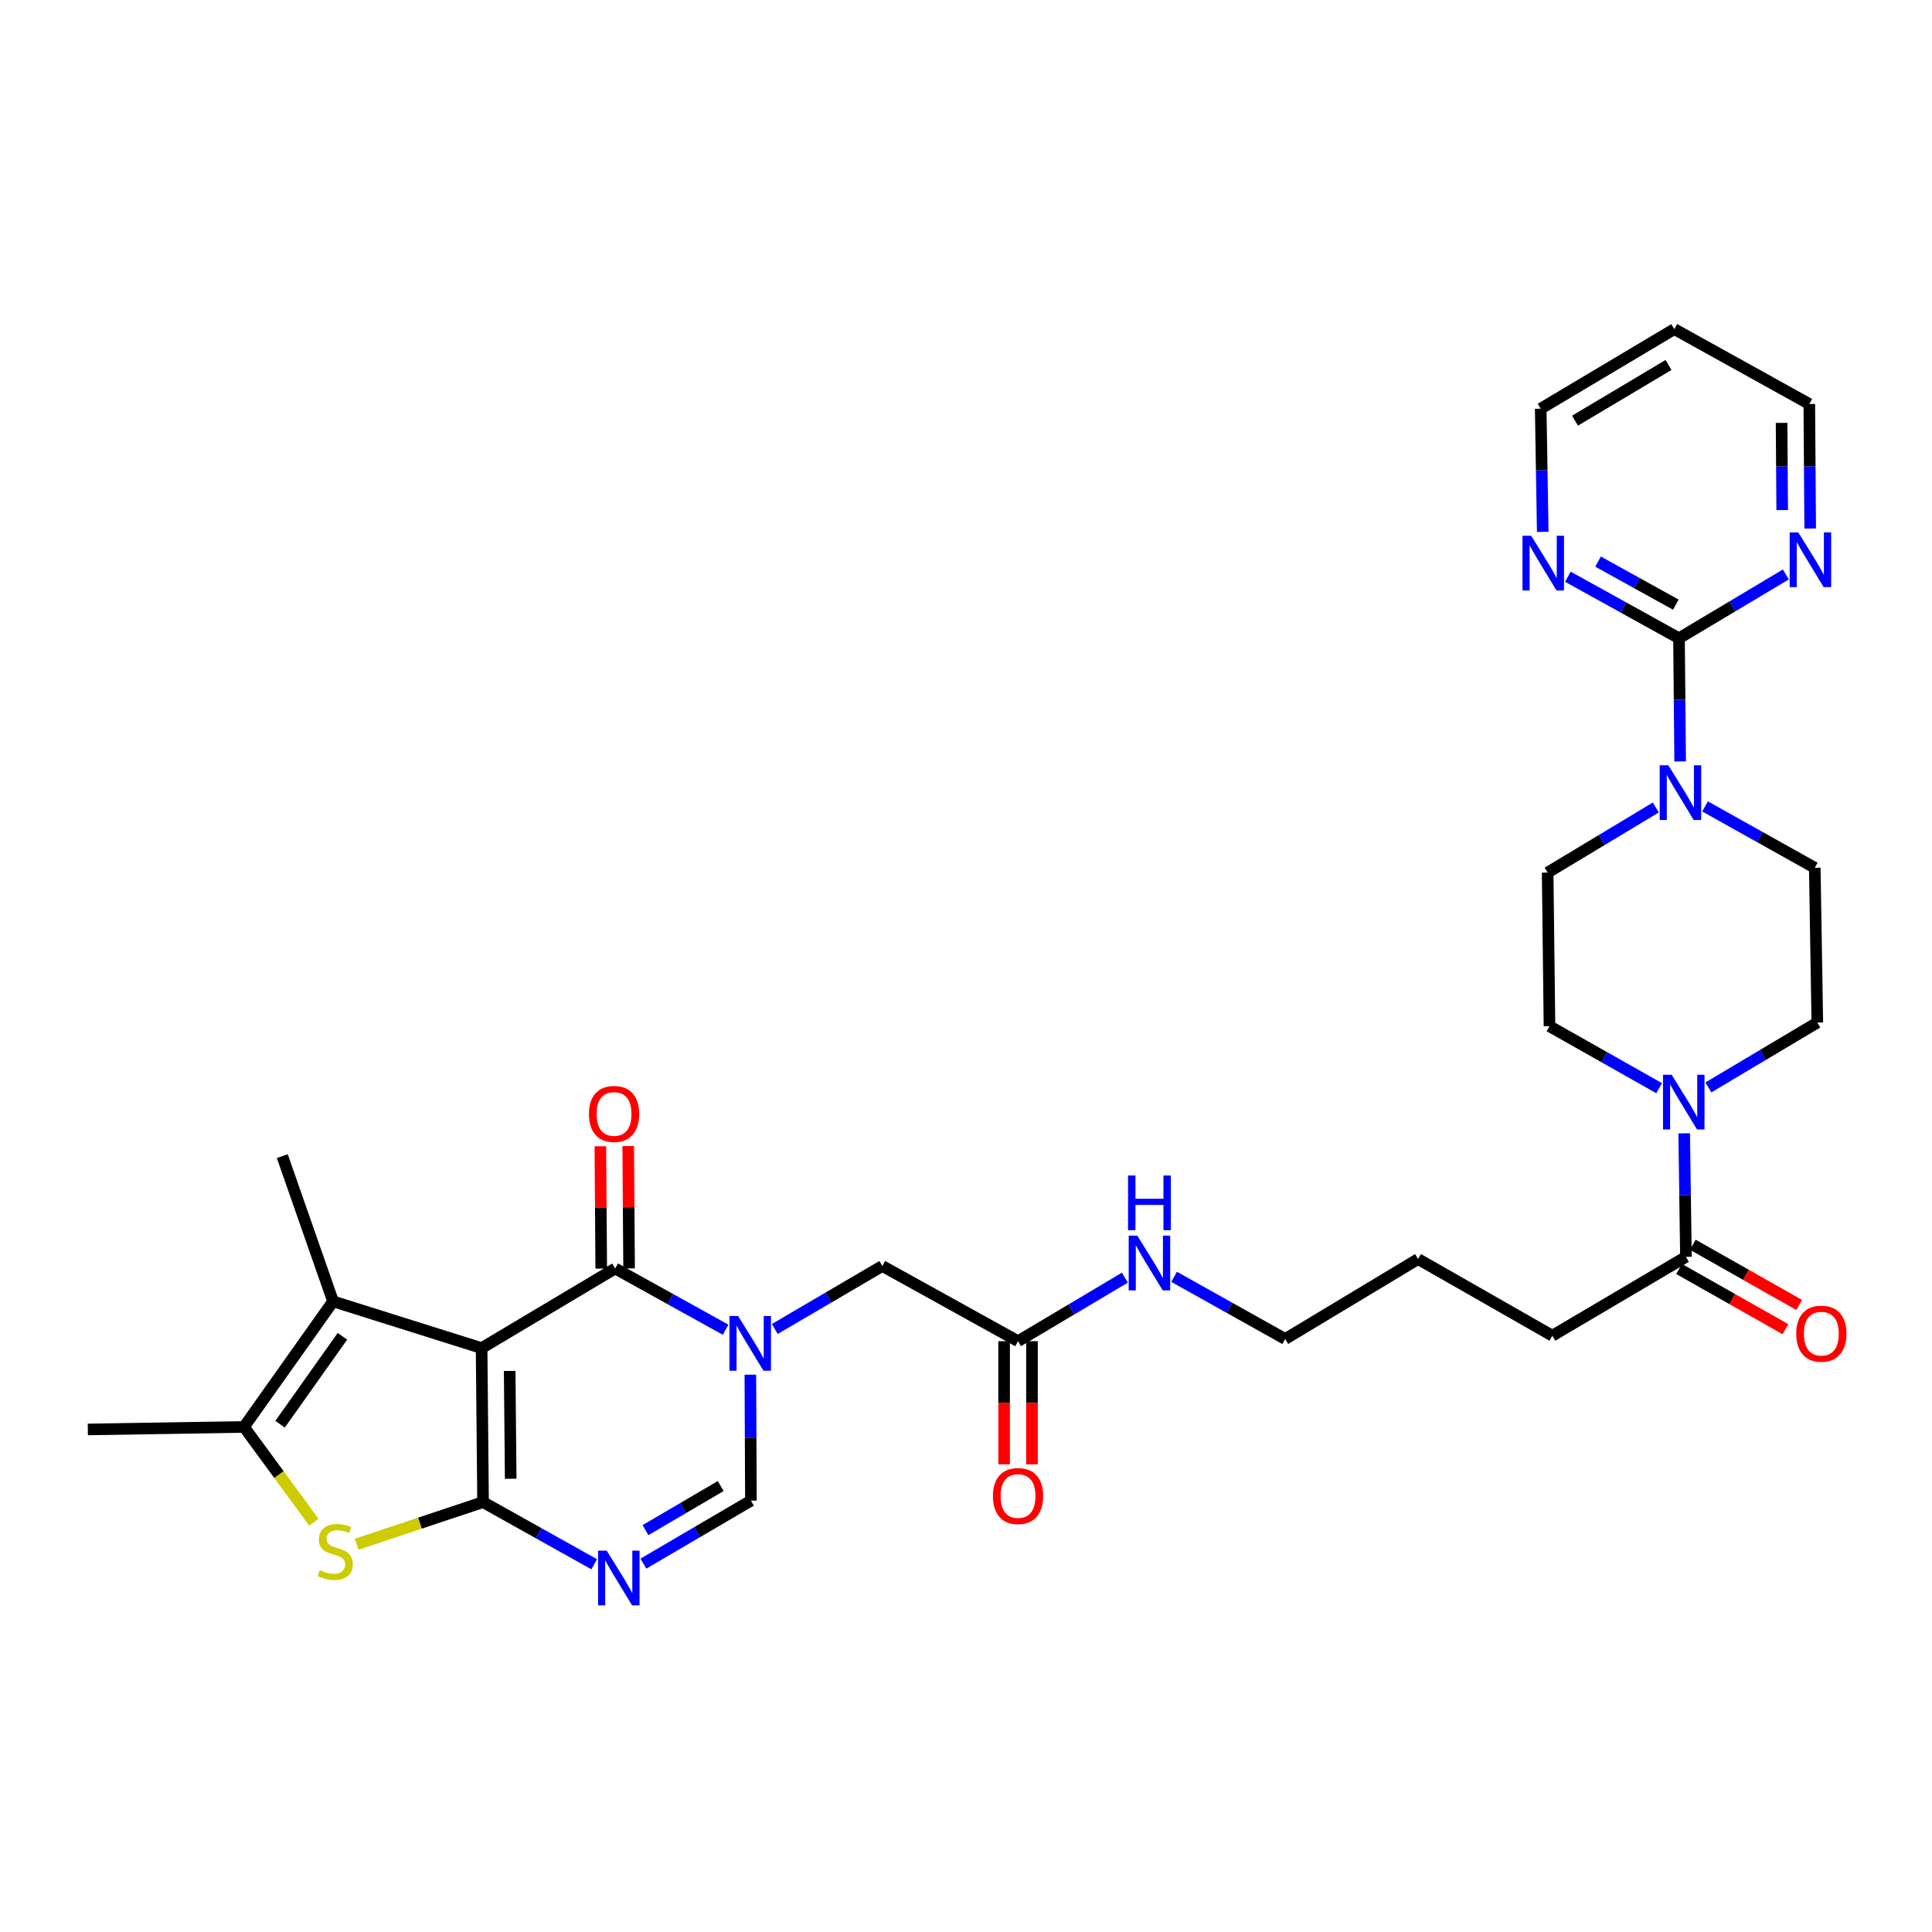<?xml version='1.0' encoding='iso-8859-1'?>
<svg version='1.1' baseProfile='full'
              xmlns='http://www.w3.org/2000/svg'
                      xmlns:rdkit='http://www.rdkit.org/xml'
                      xmlns:xlink='http://www.w3.org/1999/xlink'
                  xml:space='preserve'
width='1000px' height='1000px' viewBox='0 0 1000 1000'>
<!-- END OF HEADER -->
<rect style='opacity:1.0;fill:#FFFFFF;stroke:none' width='1000' height='1000' x='0' y='0'> </rect>
<path class='bond-0' d='M 249.277,697.78 L 250.03,777.497' style='fill:none;fill-rule:evenodd;stroke:#000000;stroke-width:6px;stroke-linecap:butt;stroke-linejoin:miter;stroke-opacity:1' />
<path class='bond-0' d='M 263.806,709.601 L 264.333,765.403' style='fill:none;fill-rule:evenodd;stroke:#000000;stroke-width:6px;stroke-linecap:butt;stroke-linejoin:miter;stroke-opacity:1' />
<path class='bond-1' d='M 249.277,697.78 L 318.406,656.572' style='fill:none;fill-rule:evenodd;stroke:#000000;stroke-width:6px;stroke-linecap:butt;stroke-linejoin:miter;stroke-opacity:1' />
<path class='bond-5' d='M 249.277,697.78 L 172.395,673.584' style='fill:none;fill-rule:evenodd;stroke:#000000;stroke-width:6px;stroke-linecap:butt;stroke-linejoin:miter;stroke-opacity:1' />
<path class='bond-3' d='M 250.03,777.497 L 278.791,793.576' style='fill:none;fill-rule:evenodd;stroke:#000000;stroke-width:6px;stroke-linecap:butt;stroke-linejoin:miter;stroke-opacity:1' />
<path class='bond-3' d='M 278.791,793.576 L 307.552,809.654' style='fill:none;fill-rule:evenodd;stroke:#0000FF;stroke-width:6px;stroke-linecap:butt;stroke-linejoin:miter;stroke-opacity:1' />
<path class='bond-4' d='M 250.03,777.497 L 217.325,788.392' style='fill:none;fill-rule:evenodd;stroke:#000000;stroke-width:6px;stroke-linecap:butt;stroke-linejoin:miter;stroke-opacity:1' />
<path class='bond-4' d='M 217.325,788.392 L 184.62,799.287' style='fill:none;fill-rule:evenodd;stroke:#CCCC00;stroke-width:6px;stroke-linecap:butt;stroke-linejoin:miter;stroke-opacity:1' />
<path class='bond-2' d='M 318.406,656.572 L 346.99,672.419' style='fill:none;fill-rule:evenodd;stroke:#000000;stroke-width:6px;stroke-linecap:butt;stroke-linejoin:miter;stroke-opacity:1' />
<path class='bond-2' d='M 346.99,672.419 L 375.574,688.267' style='fill:none;fill-rule:evenodd;stroke:#0000FF;stroke-width:6px;stroke-linecap:butt;stroke-linejoin:miter;stroke-opacity:1' />
<path class='bond-16' d='M 325.614,656.52 L 325.39,624.863' style='fill:none;fill-rule:evenodd;stroke:#000000;stroke-width:6px;stroke-linecap:butt;stroke-linejoin:miter;stroke-opacity:1' />
<path class='bond-16' d='M 325.39,624.863 L 325.165,593.205' style='fill:none;fill-rule:evenodd;stroke:#FF0000;stroke-width:6px;stroke-linecap:butt;stroke-linejoin:miter;stroke-opacity:1' />
<path class='bond-16' d='M 311.198,656.623 L 310.973,624.965' style='fill:none;fill-rule:evenodd;stroke:#000000;stroke-width:6px;stroke-linecap:butt;stroke-linejoin:miter;stroke-opacity:1' />
<path class='bond-16' d='M 310.973,624.965 L 310.748,593.307' style='fill:none;fill-rule:evenodd;stroke:#FF0000;stroke-width:6px;stroke-linecap:butt;stroke-linejoin:miter;stroke-opacity:1' />
<path class='bond-7' d='M 388.384,711.524 L 388.528,744.126' style='fill:none;fill-rule:evenodd;stroke:#0000FF;stroke-width:6px;stroke-linecap:butt;stroke-linejoin:miter;stroke-opacity:1' />
<path class='bond-7' d='M 388.528,744.126 L 388.672,776.728' style='fill:none;fill-rule:evenodd;stroke:#000000;stroke-width:6px;stroke-linecap:butt;stroke-linejoin:miter;stroke-opacity:1' />
<path class='bond-12' d='M 401.033,687.877 L 428.861,671.575' style='fill:none;fill-rule:evenodd;stroke:#0000FF;stroke-width:6px;stroke-linecap:butt;stroke-linejoin:miter;stroke-opacity:1' />
<path class='bond-12' d='M 428.861,671.575 L 456.688,655.274' style='fill:none;fill-rule:evenodd;stroke:#000000;stroke-width:6px;stroke-linecap:butt;stroke-linejoin:miter;stroke-opacity:1' />
<path class='bond-33' d='M 333.025,809.33 L 360.849,793.029' style='fill:none;fill-rule:evenodd;stroke:#0000FF;stroke-width:6px;stroke-linecap:butt;stroke-linejoin:miter;stroke-opacity:1' />
<path class='bond-33' d='M 360.849,793.029 L 388.672,776.728' style='fill:none;fill-rule:evenodd;stroke:#000000;stroke-width:6px;stroke-linecap:butt;stroke-linejoin:miter;stroke-opacity:1' />
<path class='bond-33' d='M 334.085,792.001 L 353.561,780.59' style='fill:none;fill-rule:evenodd;stroke:#0000FF;stroke-width:6px;stroke-linecap:butt;stroke-linejoin:miter;stroke-opacity:1' />
<path class='bond-33' d='M 353.561,780.59 L 373.038,769.179' style='fill:none;fill-rule:evenodd;stroke:#000000;stroke-width:6px;stroke-linecap:butt;stroke-linejoin:miter;stroke-opacity:1' />
<path class='bond-32' d='M 162.448,787.879 L 144.371,763.229' style='fill:none;fill-rule:evenodd;stroke:#CCCC00;stroke-width:6px;stroke-linecap:butt;stroke-linejoin:miter;stroke-opacity:1' />
<path class='bond-32' d='M 144.371,763.229 L 126.293,738.58' style='fill:none;fill-rule:evenodd;stroke:#000000;stroke-width:6px;stroke-linecap:butt;stroke-linejoin:miter;stroke-opacity:1' />
<path class='bond-6' d='M 172.395,673.584 L 126.293,738.58' style='fill:none;fill-rule:evenodd;stroke:#000000;stroke-width:6px;stroke-linecap:butt;stroke-linejoin:miter;stroke-opacity:1' />
<path class='bond-6' d='M 177.239,691.674 L 144.968,737.171' style='fill:none;fill-rule:evenodd;stroke:#000000;stroke-width:6px;stroke-linecap:butt;stroke-linejoin:miter;stroke-opacity:1' />
<path class='bond-24' d='M 172.395,673.584 L 146.116,598.423' style='fill:none;fill-rule:evenodd;stroke:#000000;stroke-width:6px;stroke-linecap:butt;stroke-linejoin:miter;stroke-opacity:1' />
<path class='bond-25' d='M 126.293,738.58 L 45.455,739.877' style='fill:none;fill-rule:evenodd;stroke:#000000;stroke-width:6px;stroke-linecap:butt;stroke-linejoin:miter;stroke-opacity:1' />
<path class='bond-8' d='M 869.051,330.358 L 869.348,362.237' style='fill:none;fill-rule:evenodd;stroke:#000000;stroke-width:6px;stroke-linecap:butt;stroke-linejoin:miter;stroke-opacity:1' />
<path class='bond-8' d='M 869.348,362.237 L 869.645,394.117' style='fill:none;fill-rule:evenodd;stroke:#0000FF;stroke-width:6px;stroke-linecap:butt;stroke-linejoin:miter;stroke-opacity:1' />
<path class='bond-14' d='M 869.051,330.358 L 840.292,314.436' style='fill:none;fill-rule:evenodd;stroke:#000000;stroke-width:6px;stroke-linecap:butt;stroke-linejoin:miter;stroke-opacity:1' />
<path class='bond-14' d='M 840.292,314.436 L 811.533,298.514' style='fill:none;fill-rule:evenodd;stroke:#0000FF;stroke-width:6px;stroke-linecap:butt;stroke-linejoin:miter;stroke-opacity:1' />
<path class='bond-14' d='M 867.406,312.968 L 847.275,301.823' style='fill:none;fill-rule:evenodd;stroke:#000000;stroke-width:6px;stroke-linecap:butt;stroke-linejoin:miter;stroke-opacity:1' />
<path class='bond-14' d='M 847.275,301.823 L 827.143,290.677' style='fill:none;fill-rule:evenodd;stroke:#0000FF;stroke-width:6px;stroke-linecap:butt;stroke-linejoin:miter;stroke-opacity:1' />
<path class='bond-15' d='M 869.051,330.358 L 896.699,313.848' style='fill:none;fill-rule:evenodd;stroke:#000000;stroke-width:6px;stroke-linecap:butt;stroke-linejoin:miter;stroke-opacity:1' />
<path class='bond-15' d='M 896.699,313.848 L 924.346,297.338' style='fill:none;fill-rule:evenodd;stroke:#0000FF;stroke-width:6px;stroke-linecap:butt;stroke-linejoin:miter;stroke-opacity:1' />
<path class='bond-9' d='M 882.527,417.396 L 910.926,433.278' style='fill:none;fill-rule:evenodd;stroke:#0000FF;stroke-width:6px;stroke-linecap:butt;stroke-linejoin:miter;stroke-opacity:1' />
<path class='bond-9' d='M 910.926,433.278 L 939.325,449.161' style='fill:none;fill-rule:evenodd;stroke:#000000;stroke-width:6px;stroke-linecap:butt;stroke-linejoin:miter;stroke-opacity:1' />
<path class='bond-34' d='M 857.05,417.946 L 829.055,434.795' style='fill:none;fill-rule:evenodd;stroke:#0000FF;stroke-width:6px;stroke-linecap:butt;stroke-linejoin:miter;stroke-opacity:1' />
<path class='bond-34' d='M 829.055,434.795 L 801.059,451.644' style='fill:none;fill-rule:evenodd;stroke:#000000;stroke-width:6px;stroke-linecap:butt;stroke-linejoin:miter;stroke-opacity:1' />
<path class='bond-10' d='M 871.738,586.609 L 872.188,618.579' style='fill:none;fill-rule:evenodd;stroke:#0000FF;stroke-width:6px;stroke-linecap:butt;stroke-linejoin:miter;stroke-opacity:1' />
<path class='bond-10' d='M 872.188,618.579 L 872.639,650.549' style='fill:none;fill-rule:evenodd;stroke:#000000;stroke-width:6px;stroke-linecap:butt;stroke-linejoin:miter;stroke-opacity:1' />
<path class='bond-19' d='M 858.774,563.249 L 830.393,547.209' style='fill:none;fill-rule:evenodd;stroke:#0000FF;stroke-width:6px;stroke-linecap:butt;stroke-linejoin:miter;stroke-opacity:1' />
<path class='bond-19' d='M 830.393,547.209 L 802.012,531.169' style='fill:none;fill-rule:evenodd;stroke:#000000;stroke-width:6px;stroke-linecap:butt;stroke-linejoin:miter;stroke-opacity:1' />
<path class='bond-20' d='M 884.261,562.851 L 912.45,546.061' style='fill:none;fill-rule:evenodd;stroke:#0000FF;stroke-width:6px;stroke-linecap:butt;stroke-linejoin:miter;stroke-opacity:1' />
<path class='bond-20' d='M 912.45,546.061 L 940.639,529.271' style='fill:none;fill-rule:evenodd;stroke:#000000;stroke-width:6px;stroke-linecap:butt;stroke-linejoin:miter;stroke-opacity:1' />
<path class='bond-11' d='M 872.639,650.549 L 803.494,691.356' style='fill:none;fill-rule:evenodd;stroke:#000000;stroke-width:6px;stroke-linecap:butt;stroke-linejoin:miter;stroke-opacity:1' />
<path class='bond-21' d='M 869.089,656.822 L 896.627,672.408' style='fill:none;fill-rule:evenodd;stroke:#000000;stroke-width:6px;stroke-linecap:butt;stroke-linejoin:miter;stroke-opacity:1' />
<path class='bond-21' d='M 896.627,672.408 L 924.165,687.995' style='fill:none;fill-rule:evenodd;stroke:#FF0000;stroke-width:6px;stroke-linecap:butt;stroke-linejoin:miter;stroke-opacity:1' />
<path class='bond-21' d='M 876.19,644.275 L 903.728,659.862' style='fill:none;fill-rule:evenodd;stroke:#000000;stroke-width:6px;stroke-linecap:butt;stroke-linejoin:miter;stroke-opacity:1' />
<path class='bond-21' d='M 903.728,659.862 L 931.266,675.448' style='fill:none;fill-rule:evenodd;stroke:#FF0000;stroke-width:6px;stroke-linecap:butt;stroke-linejoin:miter;stroke-opacity:1' />
<path class='bond-13' d='M 456.688,655.274 L 526.938,694.192' style='fill:none;fill-rule:evenodd;stroke:#000000;stroke-width:6px;stroke-linecap:butt;stroke-linejoin:miter;stroke-opacity:1' />
<path class='bond-22' d='M 519.73,694.192 L 519.73,726.07' style='fill:none;fill-rule:evenodd;stroke:#000000;stroke-width:6px;stroke-linecap:butt;stroke-linejoin:miter;stroke-opacity:1' />
<path class='bond-22' d='M 519.73,726.07 L 519.73,757.947' style='fill:none;fill-rule:evenodd;stroke:#FF0000;stroke-width:6px;stroke-linecap:butt;stroke-linejoin:miter;stroke-opacity:1' />
<path class='bond-22' d='M 534.147,694.192 L 534.147,726.07' style='fill:none;fill-rule:evenodd;stroke:#000000;stroke-width:6px;stroke-linecap:butt;stroke-linejoin:miter;stroke-opacity:1' />
<path class='bond-22' d='M 534.147,726.07 L 534.147,757.947' style='fill:none;fill-rule:evenodd;stroke:#FF0000;stroke-width:6px;stroke-linecap:butt;stroke-linejoin:miter;stroke-opacity:1' />
<path class='bond-23' d='M 526.938,694.192 L 554.587,677.75' style='fill:none;fill-rule:evenodd;stroke:#000000;stroke-width:6px;stroke-linecap:butt;stroke-linejoin:miter;stroke-opacity:1' />
<path class='bond-23' d='M 554.587,677.75 L 582.236,661.308' style='fill:none;fill-rule:evenodd;stroke:#0000FF;stroke-width:6px;stroke-linecap:butt;stroke-linejoin:miter;stroke-opacity:1' />
<path class='bond-29' d='M 798.519,275.298 L 797.995,243.418' style='fill:none;fill-rule:evenodd;stroke:#0000FF;stroke-width:6px;stroke-linecap:butt;stroke-linejoin:miter;stroke-opacity:1' />
<path class='bond-29' d='M 797.995,243.418 L 797.471,211.538' style='fill:none;fill-rule:evenodd;stroke:#000000;stroke-width:6px;stroke-linecap:butt;stroke-linejoin:miter;stroke-opacity:1' />
<path class='bond-28' d='M 936.951,273.566 L 936.72,241.335' style='fill:none;fill-rule:evenodd;stroke:#0000FF;stroke-width:6px;stroke-linecap:butt;stroke-linejoin:miter;stroke-opacity:1' />
<path class='bond-28' d='M 936.72,241.335 L 936.49,209.104' style='fill:none;fill-rule:evenodd;stroke:#000000;stroke-width:6px;stroke-linecap:butt;stroke-linejoin:miter;stroke-opacity:1' />
<path class='bond-28' d='M 922.465,264 L 922.304,241.438' style='fill:none;fill-rule:evenodd;stroke:#0000FF;stroke-width:6px;stroke-linecap:butt;stroke-linejoin:miter;stroke-opacity:1' />
<path class='bond-28' d='M 922.304,241.438 L 922.143,218.876' style='fill:none;fill-rule:evenodd;stroke:#000000;stroke-width:6px;stroke-linecap:butt;stroke-linejoin:miter;stroke-opacity:1' />
<path class='bond-17' d='M 939.325,449.161 L 940.639,529.271' style='fill:none;fill-rule:evenodd;stroke:#000000;stroke-width:6px;stroke-linecap:butt;stroke-linejoin:miter;stroke-opacity:1' />
<path class='bond-18' d='M 801.059,451.644 L 802.012,531.169' style='fill:none;fill-rule:evenodd;stroke:#000000;stroke-width:6px;stroke-linecap:butt;stroke-linejoin:miter;stroke-opacity:1' />
<path class='bond-30' d='M 607.707,660.879 L 636.464,676.967' style='fill:none;fill-rule:evenodd;stroke:#0000FF;stroke-width:6px;stroke-linecap:butt;stroke-linejoin:miter;stroke-opacity:1' />
<path class='bond-30' d='M 636.464,676.967 L 665.22,693.054' style='fill:none;fill-rule:evenodd;stroke:#000000;stroke-width:6px;stroke-linecap:butt;stroke-linejoin:miter;stroke-opacity:1' />
<path class='bond-26' d='M 866.616,170.346 L 936.49,209.104' style='fill:none;fill-rule:evenodd;stroke:#000000;stroke-width:6px;stroke-linecap:butt;stroke-linejoin:miter;stroke-opacity:1' />
<path class='bond-35' d='M 866.616,170.346 L 797.471,211.538' style='fill:none;fill-rule:evenodd;stroke:#000000;stroke-width:6px;stroke-linecap:butt;stroke-linejoin:miter;stroke-opacity:1' />
<path class='bond-35' d='M 863.623,188.911 L 815.221,217.745' style='fill:none;fill-rule:evenodd;stroke:#000000;stroke-width:6px;stroke-linecap:butt;stroke-linejoin:miter;stroke-opacity:1' />
<path class='bond-27' d='M 803.494,691.356 L 733.997,651.678' style='fill:none;fill-rule:evenodd;stroke:#000000;stroke-width:6px;stroke-linecap:butt;stroke-linejoin:miter;stroke-opacity:1' />
<path class='bond-31' d='M 665.22,693.054 L 733.997,651.678' style='fill:none;fill-rule:evenodd;stroke:#000000;stroke-width:6px;stroke-linecap:butt;stroke-linejoin:miter;stroke-opacity:1' />
<path  class='atom-3' d='M 382.052 681.169
L 391.332 696.169
Q 392.252 697.649, 393.732 700.329
Q 395.212 703.009, 395.292 703.169
L 395.292 681.169
L 399.052 681.169
L 399.052 709.489
L 395.172 709.489
L 385.212 693.089
Q 384.052 691.169, 382.812 688.969
Q 381.612 686.769, 381.252 686.089
L 381.252 709.489
L 377.572 709.489
L 377.572 681.169
L 382.052 681.169
' fill='#0000FF'/>
<path  class='atom-4' d='M 314.044 802.623
L 323.324 817.623
Q 324.244 819.103, 325.724 821.783
Q 327.204 824.463, 327.284 824.623
L 327.284 802.623
L 331.044 802.623
L 331.044 830.943
L 327.164 830.943
L 317.204 814.543
Q 316.044 812.623, 314.804 810.423
Q 313.604 808.223, 313.244 807.543
L 313.244 830.943
L 309.564 830.943
L 309.564 802.623
L 314.044 802.623
' fill='#0000FF'/>
<path  class='atom-5' d='M 165.525 812.703
Q 165.845 812.823, 167.165 813.383
Q 168.485 813.943, 169.925 814.303
Q 171.405 814.623, 172.845 814.623
Q 175.525 814.623, 177.085 813.343
Q 178.645 812.023, 178.645 809.743
Q 178.645 808.183, 177.845 807.223
Q 177.085 806.263, 175.885 805.743
Q 174.685 805.223, 172.685 804.623
Q 170.165 803.863, 168.645 803.143
Q 167.165 802.423, 166.085 800.903
Q 165.045 799.383, 165.045 796.823
Q 165.045 793.263, 167.445 791.063
Q 169.885 788.863, 174.685 788.863
Q 177.965 788.863, 181.685 790.423
L 180.765 793.503
Q 177.365 792.103, 174.805 792.103
Q 172.045 792.103, 170.525 793.263
Q 169.005 794.383, 169.045 796.343
Q 169.045 797.863, 169.805 798.783
Q 170.605 799.703, 171.725 800.223
Q 172.885 800.743, 174.805 801.343
Q 177.365 802.143, 178.885 802.943
Q 180.405 803.743, 181.485 805.383
Q 182.605 806.983, 182.605 809.743
Q 182.605 813.663, 179.965 815.783
Q 177.365 817.863, 173.005 817.863
Q 170.485 817.863, 168.565 817.303
Q 166.685 816.783, 164.445 815.863
L 165.525 812.703
' fill='#CCCC00'/>
<path  class='atom-10' d='M 863.536 396.115
L 872.816 411.115
Q 873.736 412.595, 875.216 415.275
Q 876.696 417.955, 876.776 418.115
L 876.776 396.115
L 880.536 396.115
L 880.536 424.435
L 876.656 424.435
L 866.696 408.035
Q 865.536 406.115, 864.296 403.915
Q 863.096 401.715, 862.736 401.035
L 862.736 424.435
L 859.056 424.435
L 859.056 396.115
L 863.536 396.115
' fill='#0000FF'/>
<path  class='atom-11' d='M 865.25 556.287
L 874.53 571.287
Q 875.45 572.767, 876.93 575.447
Q 878.41 578.127, 878.49 578.287
L 878.49 556.287
L 882.25 556.287
L 882.25 584.607
L 878.37 584.607
L 868.41 568.207
Q 867.25 566.287, 866.01 564.087
Q 864.81 561.887, 864.45 561.207
L 864.45 584.607
L 860.77 584.607
L 860.77 556.287
L 865.25 556.287
' fill='#0000FF'/>
<path  class='atom-15' d='M 792.525 277.296
L 801.805 292.296
Q 802.725 293.776, 804.205 296.456
Q 805.685 299.136, 805.765 299.296
L 805.765 277.296
L 809.525 277.296
L 809.525 305.616
L 805.645 305.616
L 795.685 289.216
Q 794.525 287.296, 793.285 285.096
Q 792.085 282.896, 791.725 282.216
L 791.725 305.616
L 788.045 305.616
L 788.045 277.296
L 792.525 277.296
' fill='#0000FF'/>
<path  class='atom-16' d='M 930.807 275.582
L 940.087 290.582
Q 941.007 292.062, 942.487 294.742
Q 943.967 297.422, 944.047 297.582
L 944.047 275.582
L 947.807 275.582
L 947.807 303.902
L 943.927 303.902
L 933.967 287.502
Q 932.807 285.582, 931.567 283.382
Q 930.367 281.182, 930.007 280.502
L 930.007 303.902
L 926.327 303.902
L 926.327 275.582
L 930.807 275.582
' fill='#0000FF'/>
<path  class='atom-17' d='M 304.838 576.574
Q 304.838 569.774, 308.198 565.974
Q 311.558 562.174, 317.838 562.174
Q 324.118 562.174, 327.478 565.974
Q 330.838 569.774, 330.838 576.574
Q 330.838 583.454, 327.438 587.374
Q 324.038 591.254, 317.838 591.254
Q 311.598 591.254, 308.198 587.374
Q 304.838 583.494, 304.838 576.574
M 317.838 588.054
Q 322.158 588.054, 324.478 585.174
Q 326.838 582.254, 326.838 576.574
Q 326.838 571.014, 324.478 568.214
Q 322.158 565.374, 317.838 565.374
Q 313.518 565.374, 311.158 568.174
Q 308.838 570.974, 308.838 576.574
Q 308.838 582.294, 311.158 585.174
Q 313.518 588.054, 317.838 588.054
' fill='#FF0000'/>
<path  class='atom-22' d='M 929.729 690.299
Q 929.729 683.499, 933.089 679.699
Q 936.449 675.899, 942.729 675.899
Q 949.009 675.899, 952.369 679.699
Q 955.729 683.499, 955.729 690.299
Q 955.729 697.179, 952.329 701.099
Q 948.929 704.979, 942.729 704.979
Q 936.489 704.979, 933.089 701.099
Q 929.729 697.219, 929.729 690.299
M 942.729 701.779
Q 947.049 701.779, 949.369 698.899
Q 951.729 695.979, 951.729 690.299
Q 951.729 684.739, 949.369 681.939
Q 947.049 679.099, 942.729 679.099
Q 938.409 679.099, 936.049 681.899
Q 933.729 684.699, 933.729 690.299
Q 933.729 696.019, 936.049 698.899
Q 938.409 701.779, 942.729 701.779
' fill='#FF0000'/>
<path  class='atom-23' d='M 513.938 774.349
Q 513.938 767.549, 517.298 763.749
Q 520.658 759.949, 526.938 759.949
Q 533.218 759.949, 536.578 763.749
Q 539.938 767.549, 539.938 774.349
Q 539.938 781.229, 536.538 785.149
Q 533.138 789.029, 526.938 789.029
Q 520.698 789.029, 517.298 785.149
Q 513.938 781.269, 513.938 774.349
M 526.938 785.829
Q 531.258 785.829, 533.578 782.949
Q 535.938 780.029, 535.938 774.349
Q 535.938 768.789, 533.578 765.989
Q 531.258 763.149, 526.938 763.149
Q 522.618 763.149, 520.258 765.949
Q 517.938 768.749, 517.938 774.349
Q 517.938 780.069, 520.258 782.949
Q 522.618 785.829, 526.938 785.829
' fill='#FF0000'/>
<path  class='atom-24' d='M 588.694 639.584
L 597.974 654.584
Q 598.894 656.064, 600.374 658.744
Q 601.854 661.424, 601.934 661.584
L 601.934 639.584
L 605.694 639.584
L 605.694 667.904
L 601.814 667.904
L 591.854 651.504
Q 590.694 649.584, 589.454 647.384
Q 588.254 645.184, 587.894 644.504
L 587.894 667.904
L 584.214 667.904
L 584.214 639.584
L 588.694 639.584
' fill='#0000FF'/>
<path  class='atom-24' d='M 583.874 608.432
L 587.714 608.432
L 587.714 620.472
L 602.194 620.472
L 602.194 608.432
L 606.034 608.432
L 606.034 636.752
L 602.194 636.752
L 602.194 623.672
L 587.714 623.672
L 587.714 636.752
L 583.874 636.752
L 583.874 608.432
' fill='#0000FF'/>
</svg>
